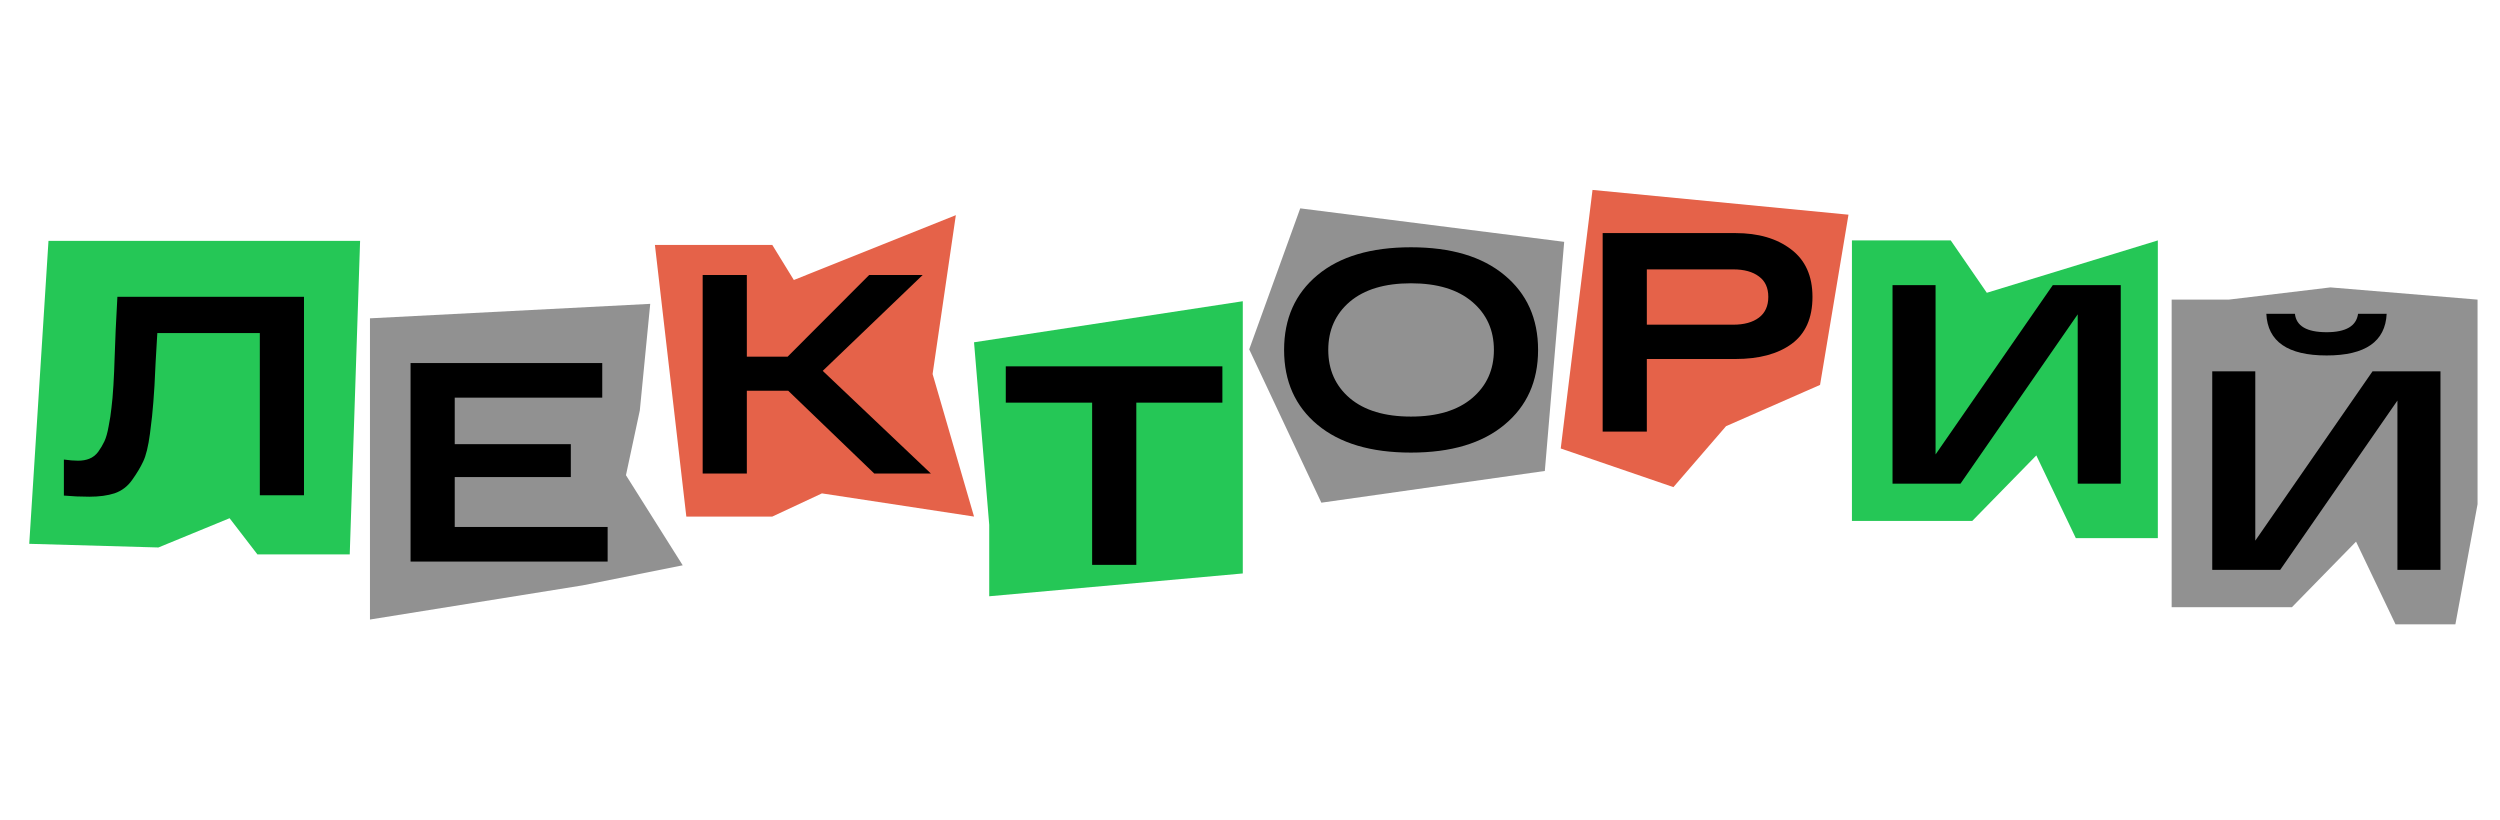 <?xml version="1.0" encoding="UTF-8"?> <svg xmlns="http://www.w3.org/2000/svg" width="854" height="280" viewBox="0 0 854 280" fill="none"><path d="M16.562 82.289L9.989 185.769L54.111 187.017L78.424 177.021L87.93 189.38H119.469L123.008 82.289H16.562Z" fill="#25C756"></path><path d="M40.102 101.377H103.843V169.191H88.754V113.777H53.74C53.611 116.102 53.418 119.428 53.16 123.755C52.902 129.891 52.644 134.412 52.386 137.318C52.193 140.16 51.806 143.777 51.225 148.169C50.645 152.496 49.871 155.661 48.904 157.663C48.001 159.6 46.744 161.699 45.132 163.96C43.584 166.156 41.585 167.673 39.135 168.513C36.749 169.288 33.88 169.676 30.526 169.676C27.56 169.676 24.659 169.546 21.821 169.288V156.984C23.691 157.243 25.303 157.372 26.657 157.372C28.141 157.372 29.43 157.146 30.526 156.694C31.687 156.242 32.687 155.467 33.525 154.369C34.363 153.206 35.072 152.011 35.653 150.784C36.233 149.557 36.717 147.846 37.104 145.65C37.555 143.389 37.877 141.29 38.071 139.353C38.329 137.415 38.554 134.832 38.748 131.603C38.941 128.309 39.07 125.37 39.135 122.787C39.264 120.203 39.393 116.813 39.522 112.615C39.715 108.352 39.909 104.606 40.102 101.377Z" fill="black"></path><path d="M126.379 211.63V108.739L222.119 103.794L218.565 140.183L213.827 162.332L233.215 193.11L198.972 199.969L126.379 211.63Z" fill="#919191"></path><path d="M140.247 191.832V124.018H205.729V135.837H155.336V151.725H194.993V162.963H155.336V180.013H207.567V191.832H140.247Z" fill="black"></path><path d="M632.62 177.96V82.125H666.373L678.697 100.014L737.117 82.125V112.627V142.787V183.834H709.104L695.607 155.573L673.712 177.96H632.62Z" fill="#25C756"></path><path d="M701.234 97.403H724.448V165.218H709.746V107.382L669.702 165.218H646.488V97.403H661.19V155.239L701.234 97.403Z" fill="black"></path><path d="M741.836 207.408V102.349H761.325L796.074 98.176L846.333 102.349V142.075V172.235L838.757 213.283H818.319L804.823 185.021L782.928 207.408H741.836Z" fill="#919191"></path><path d="M794.78 121.426C781.497 121.426 774.63 116.679 774.178 107.185H783.947C784.399 111.383 788.01 113.482 794.78 113.482C801.358 113.482 804.936 111.383 805.517 107.185H815.286C814.834 116.679 808 121.426 794.78 121.426ZM810.45 126.851H833.663V194.665H818.961V136.83L778.918 194.665H755.704V126.851H770.406V184.687L810.45 126.851Z" fill="black"></path><path d="M234.449 176.46L223.718 83.68H263.82L271.173 95.65L326.516 73.497L318.575 127.768L332.729 176.46L280.765 168.539L263.82 176.46H234.449Z" fill="#E56249"></path><path d="M317.992 161.756H298.647L269.243 133.468H255.121V161.756H240.032V93.942H255.121V121.843H269.049L296.906 93.942H315.187L281.043 126.687L317.992 161.756Z" fill="black"></path><path d="M337.918 179.267L332.729 116.925L424.537 102.899V195.891L337.918 203.683V179.267Z" fill="#25C756"></path><path d="M343.573 137.544V125.144H417.567V137.544H388.163V192.958H373.074V137.544H343.573Z" fill="black"></path><path d="M426.729 119.34L444.161 71.174L534.327 82.613L527.714 160.882L451.373 171.718L426.729 119.34Z" fill="#919191"></path><path d="M450.06 145.113C442.451 138.784 438.646 130.259 438.646 119.538C438.646 108.816 442.451 100.291 450.06 93.962C457.668 87.633 468.308 84.468 481.979 84.468C495.649 84.468 506.288 87.633 513.898 93.962C521.571 100.291 525.408 108.816 525.408 119.538C525.408 130.259 521.571 138.784 513.898 145.113C506.288 151.443 495.649 154.607 481.979 154.607C468.308 154.607 457.668 151.443 450.06 145.113ZM461.086 103.068C456.185 107.266 453.735 112.756 453.735 119.538C453.735 126.319 456.185 131.809 461.086 136.007C466.051 140.205 473.015 142.304 481.979 142.304C490.941 142.304 497.905 140.205 502.871 136.007C507.836 131.809 510.319 126.319 510.319 119.538C510.319 112.756 507.836 107.266 502.871 103.068C497.905 98.87 490.941 96.771 481.979 96.771C473.015 96.771 466.051 98.87 461.086 103.068Z" fill="black"></path><path d="M535.527 133.746L544.002 64.879L631.441 73.337L621.73 131.484L589.615 145.584L571.641 166.4L533.146 153.201L535.527 133.746Z" fill="#E56249"></path><path d="M592.832 79.622C600.635 79.622 606.954 81.462 611.79 85.144C616.691 88.825 619.141 94.25 619.141 101.419C619.141 108.653 616.755 114.013 611.983 117.501C607.276 120.924 600.892 122.635 592.832 122.635H562.558V147.436H547.469V79.622H562.558H592.832ZM592.058 110.913C595.799 110.913 598.732 110.106 600.86 108.491C602.988 106.877 604.052 104.519 604.052 101.419C604.052 98.319 602.988 95.994 600.86 94.444C598.732 92.829 595.799 92.022 592.058 92.022H562.558V110.913H592.058Z" fill="black"></path></svg> 